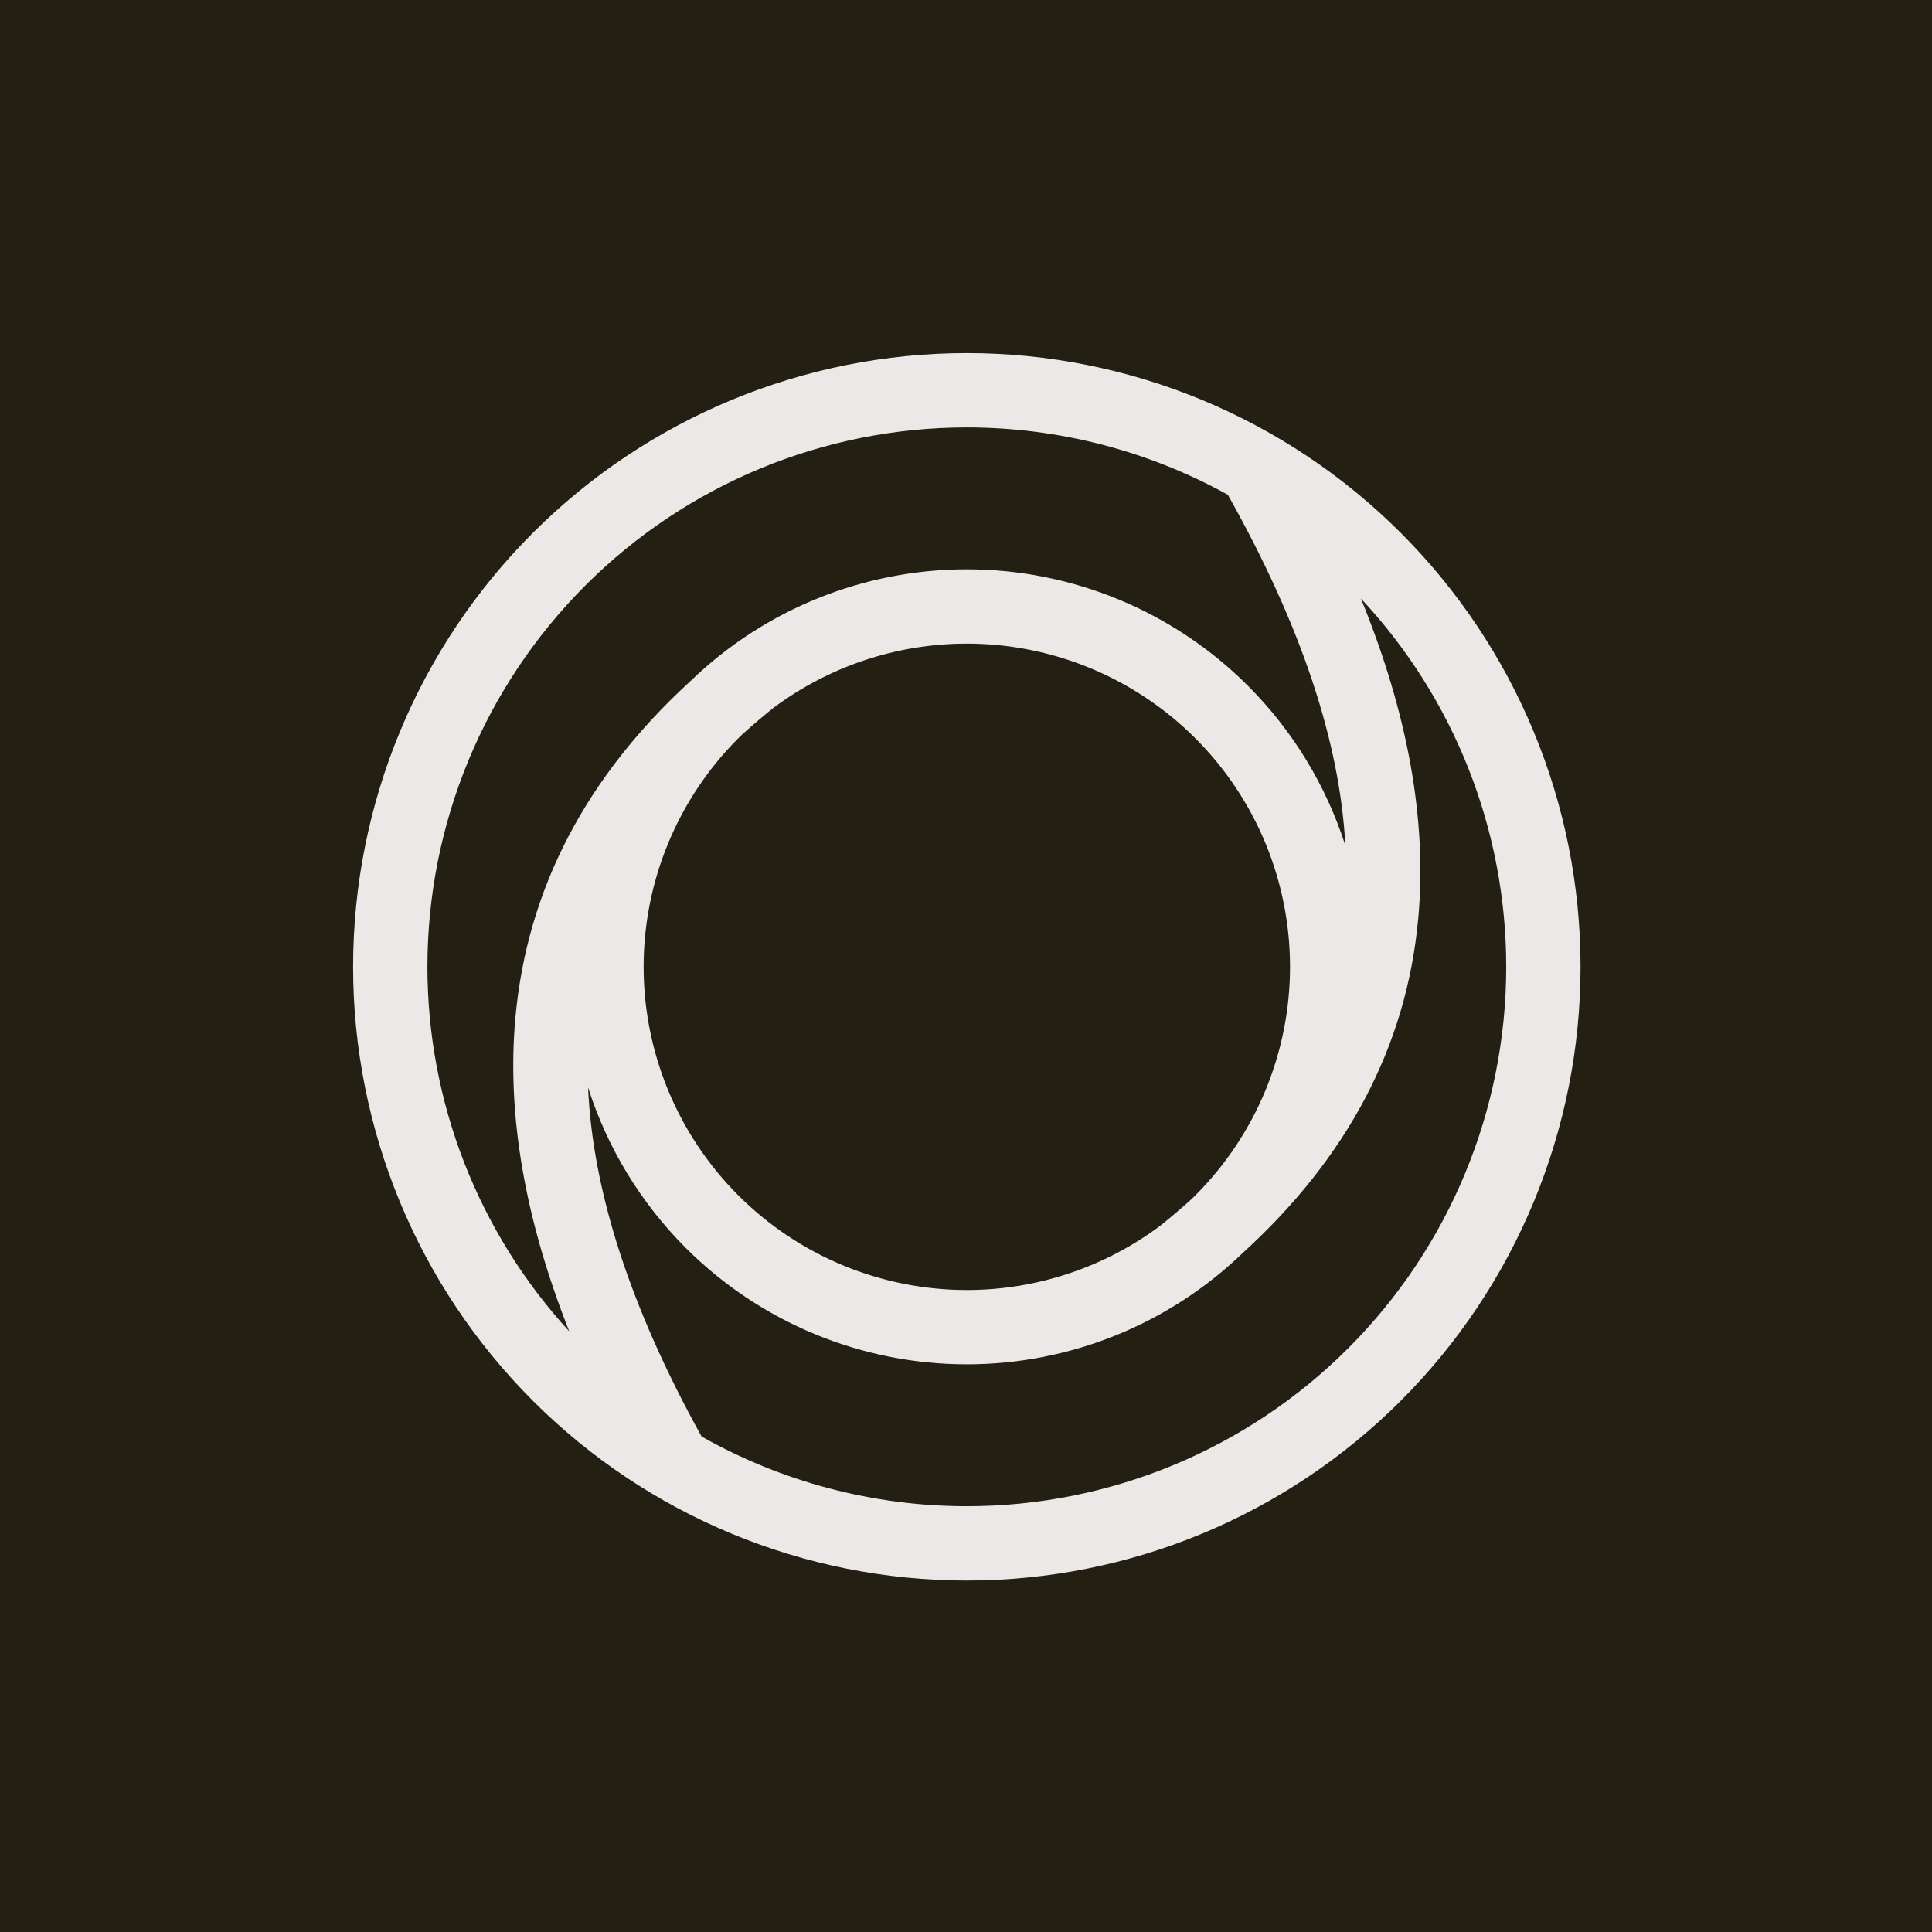 <svg width="180" height="180" viewBox="0 0 180 180" fill="none" xmlns="http://www.w3.org/2000/svg">
<rect width="180" height="180" fill="#241F13"/>
<path opacity="0.9" fill-rule="evenodd" clip-rule="evenodd" d="M49.645 49.645C60.368 38.922 74.912 32.898 90.076 32.898C105.241 32.898 119.784 38.922 130.507 49.645C141.23 60.368 147.254 74.912 147.254 90.076C147.254 105.241 141.23 119.784 130.507 130.507C119.784 141.23 105.241 147.254 90.076 147.254C74.912 147.254 60.368 141.23 49.645 130.507C38.922 119.784 32.898 105.241 32.898 90.076C32.898 74.912 38.922 60.368 49.645 49.645ZM90.076 39.822C76.748 39.822 63.965 45.116 54.541 54.541C45.116 63.965 39.822 76.748 39.822 90.076C39.822 102.678 44.555 114.792 53.036 124.041C48.925 113.649 47.194 103.887 48.02 94.799C49.115 82.76 54.661 72.299 64.332 63.453C71.232 56.781 80.462 53.042 90.076 53.042C99.898 53.042 109.318 56.944 116.264 63.889C120.472 68.098 123.564 73.216 125.346 78.781C124.839 69.207 121.288 58.358 114.396 46.098C107.017 42.017 98.66 39.822 90.076 39.822ZM126.796 55.766C131.135 66.41 132.98 76.357 132.132 85.598C131.033 97.567 125.455 107.936 115.753 116.764C108.86 123.396 99.66 127.111 90.076 127.111C80.254 127.111 70.834 123.209 63.889 116.264C59.666 112.041 56.569 106.903 54.789 101.317C55.218 110.896 58.65 121.713 65.366 133.837C72.841 138.057 81.341 140.331 90.076 140.331C103.405 140.331 116.187 135.036 125.612 125.612C135.036 116.187 140.331 103.405 140.331 90.076C140.331 77.317 135.479 65.058 126.796 55.766ZM69.089 68.484C68.987 68.583 68.885 68.684 68.784 68.784C63.138 74.431 59.965 82.09 59.965 90.076C59.965 98.062 63.138 105.721 68.784 111.368C74.431 117.015 82.09 120.188 90.076 120.188C96.61 120.188 102.924 118.064 108.097 114.2C109.114 113.385 110.084 112.559 111.009 111.722C111.129 111.605 111.249 111.487 111.368 111.368C117.015 105.721 120.188 98.062 120.188 90.076C120.188 82.09 117.015 74.431 111.368 68.784C105.721 63.138 98.062 59.965 90.076 59.965C83.543 59.965 77.228 62.089 72.055 65.953C71.018 66.784 70.03 67.627 69.089 68.484Z" fill="white"/>
</svg>
